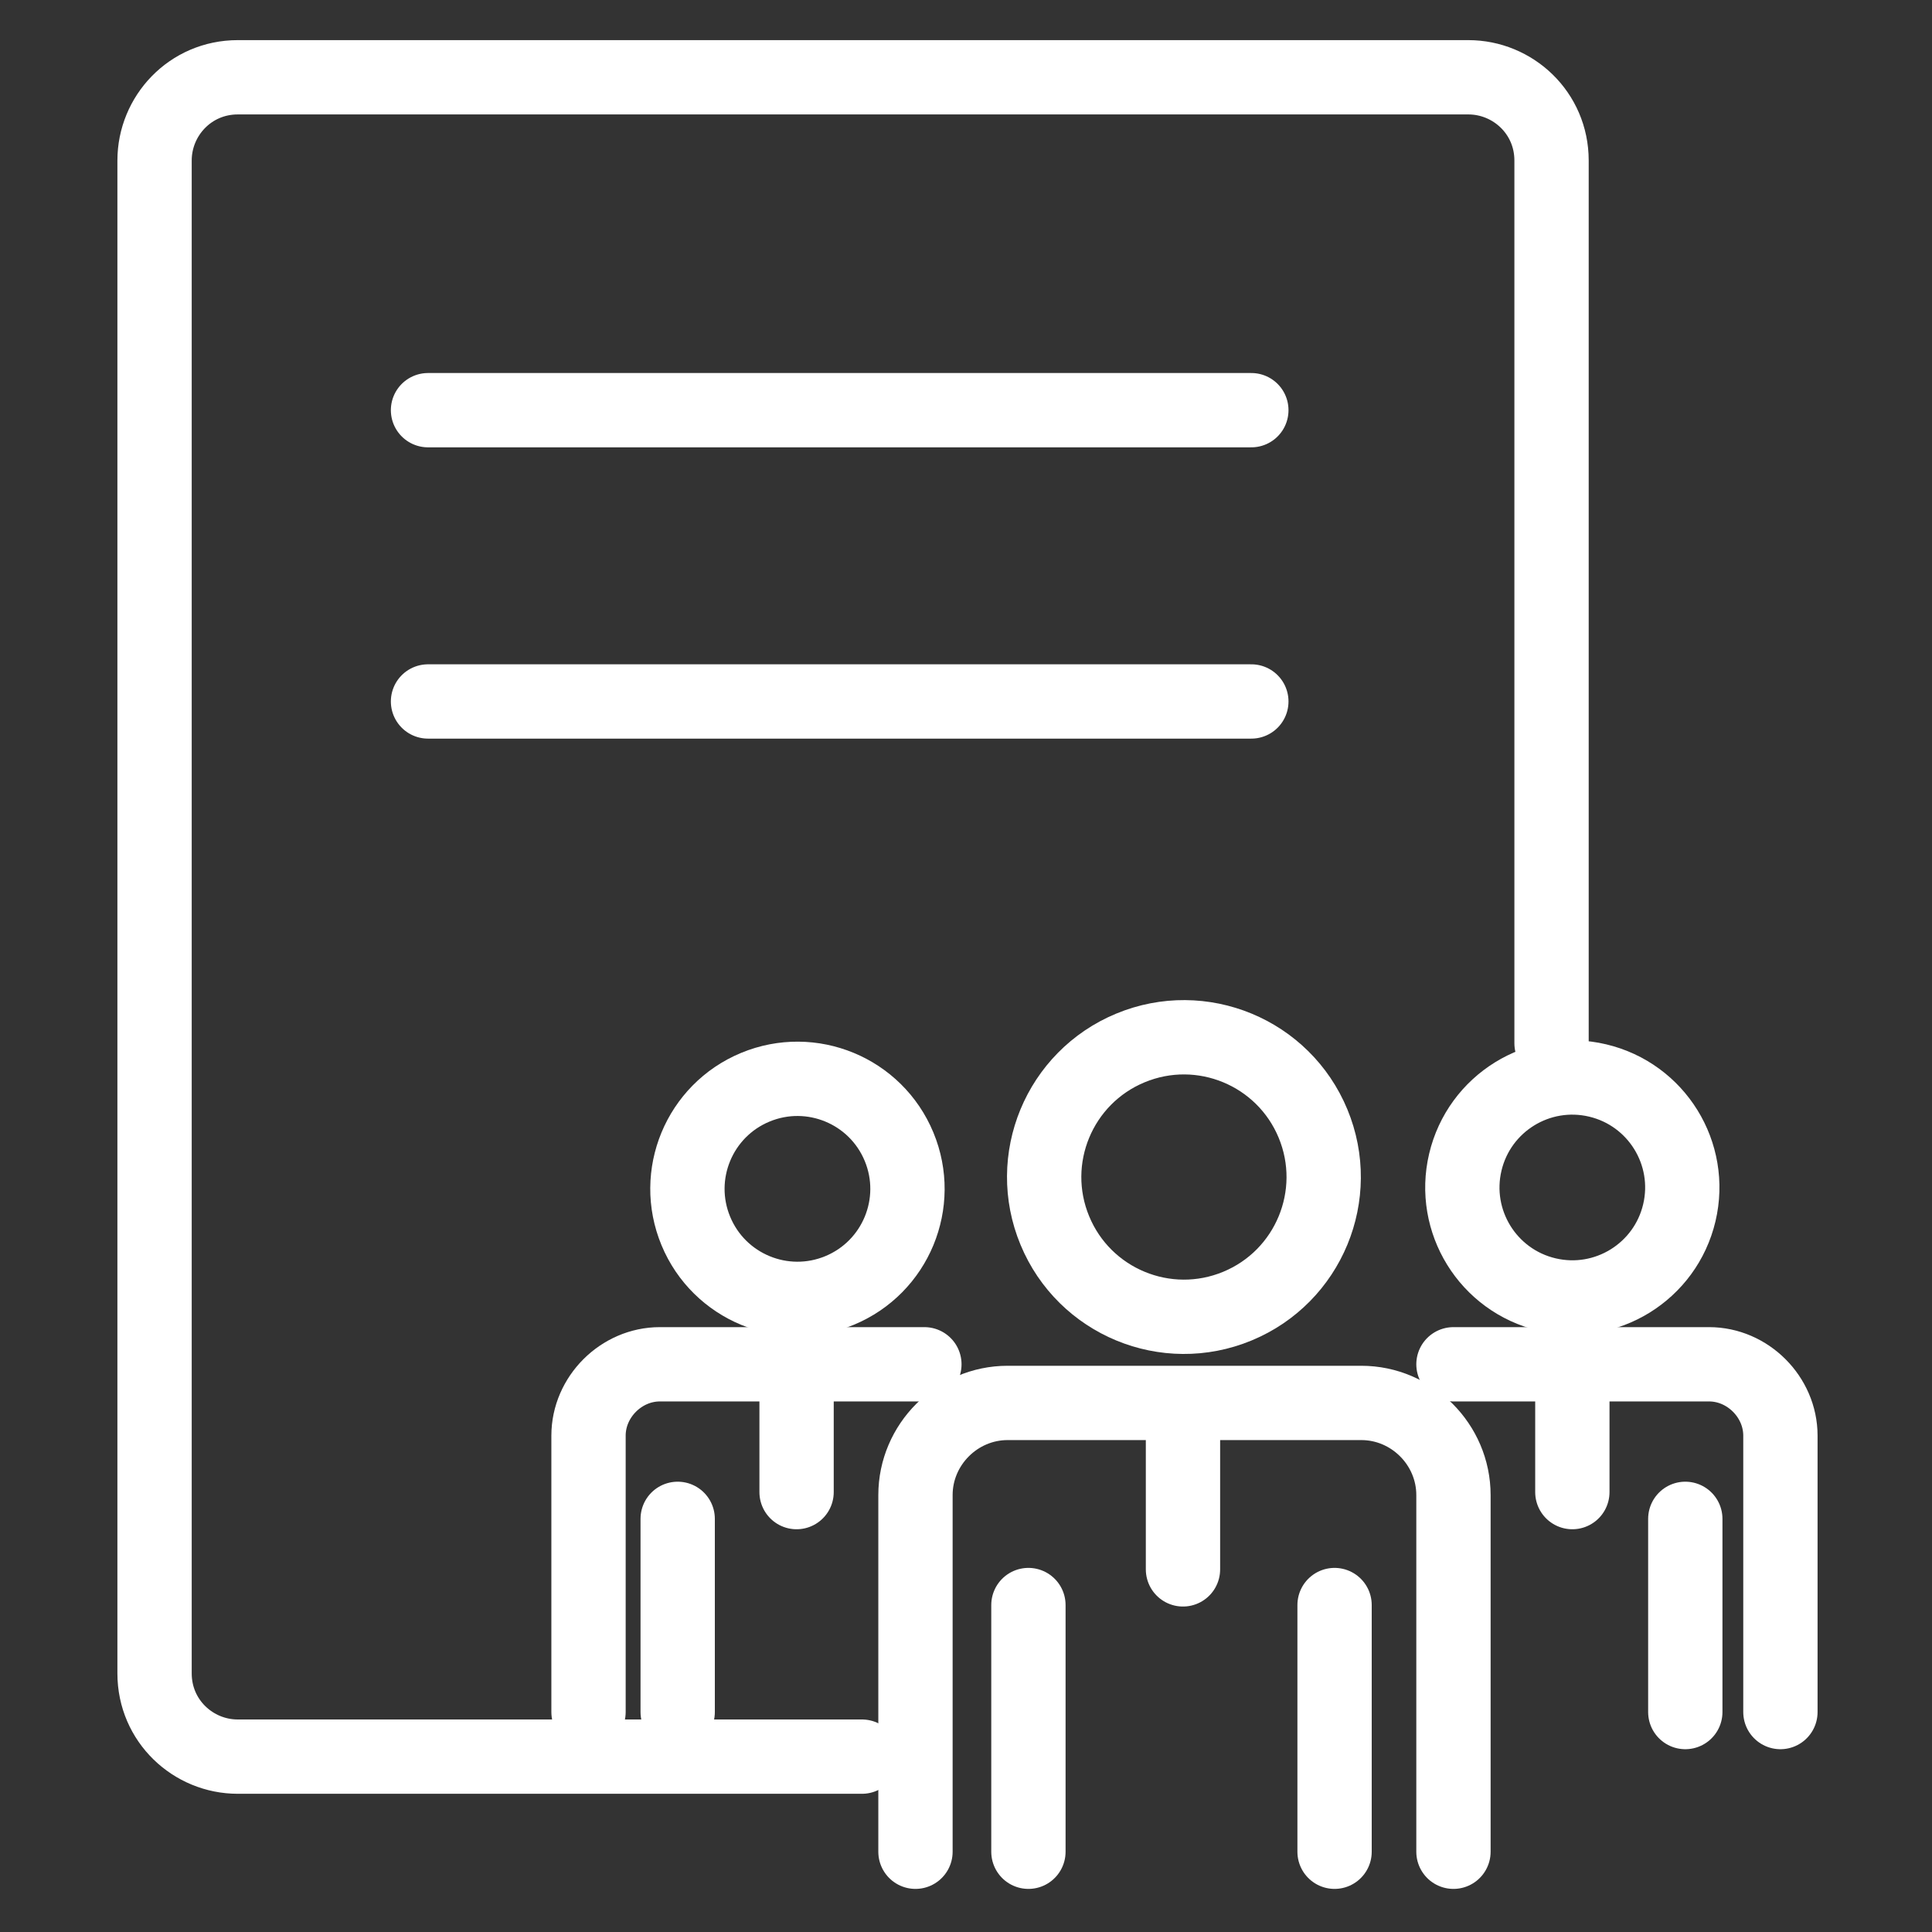 <?xml version="1.0" encoding="utf-8"?>
<!-- Generator: Adobe Illustrator 26.0.3, SVG Export Plug-In . SVG Version: 6.00 Build 0)  -->
<svg version="1.1" id="Layer_1" xmlns="http://www.w3.org/2000/svg" xmlns:xlink="http://www.w3.org/1999/xlink" x="0px" y="0px"
	 viewBox="0 0 65 65" style="enable-background:new 0 0 65 65;" xml:space="preserve">
<rect x="0" y="0" width="65" height="65" fill="#333333" stroke="none"/>
<style type="text/css">
	.st0{fill:none;stroke:#FFFFFF;stroke-width:2.5;stroke-linecap:round;stroke-linejoin:round;stroke-miterlimit:10;}
</style>
<g>
	<path class="st0" d="M29,59.1h-21c-1.5,0-2.8-1.2-2.8-2.8V5.4c0-1.5,1.2-2.8,2.8-2.8h41.4c1.5,0,2.8,1.2,2.8,2.8v29.7"/>
	<line class="st0" x1="14.4" y1="13.8" x2="42.1" y2="13.8"/>
	<line class="st0" x1="14.4" y1="23.6" x2="42.1" y2="23.6"/>
	<g>
		<line class="st0" x1="44.9" y1="54" x2="44.9" y2="62.3"/>
		<line class="st0" x1="34.6" y1="54" x2="34.6" y2="62.3"/>
		<ellipse transform="matrix(0.924 -0.383 0.383 0.924 -12.11 18.253)" class="st0" cx="39.8" cy="39.6" rx="4.7" ry="4.7"/>
		<path class="st0" d="M30.8,62.3v-12c0-1.7,1.4-3.1,3.1-3.1h11.9c1.7,0,3.1,1.4,3.1,3.1v12"/>
		<line class="st0" x1="39.8" y1="47.3" x2="39.8" y2="52.8"/>
	</g>
	<g>
		<line class="st0" x1="56.7" y1="51.1" x2="56.7" y2="57.6"/>
		<ellipse transform="matrix(0.23 -0.973 0.973 0.23 1.812 82.223)" class="st0" cx="52.9" cy="40" rx="3.7" ry="3.7"/>
		<path class="st0" d="M48.9,45.9h8.6c1.3,0,2.4,1.1,2.4,2.4v9.3"/>
		<line class="st0" x1="52.9" y1="45.9" x2="52.9" y2="50.2"/>
	</g>
	<g>
		<line class="st0" x1="22.8" y1="51.1" x2="22.8" y2="57.6"/>
		<ellipse transform="matrix(0.924 -0.383 0.383 0.924 -13.254 13.302)" class="st0" cx="26.8" cy="40" rx="3.7" ry="3.7"/>
		<path class="st0" d="M19.8,57.6v-9.3c0-1.3,1.1-2.4,2.4-2.4h8.9"/>
		<line class="st0" x1="26.8" y1="45.9" x2="26.8" y2="50.2"/>
	</g>
</g>
</svg>

